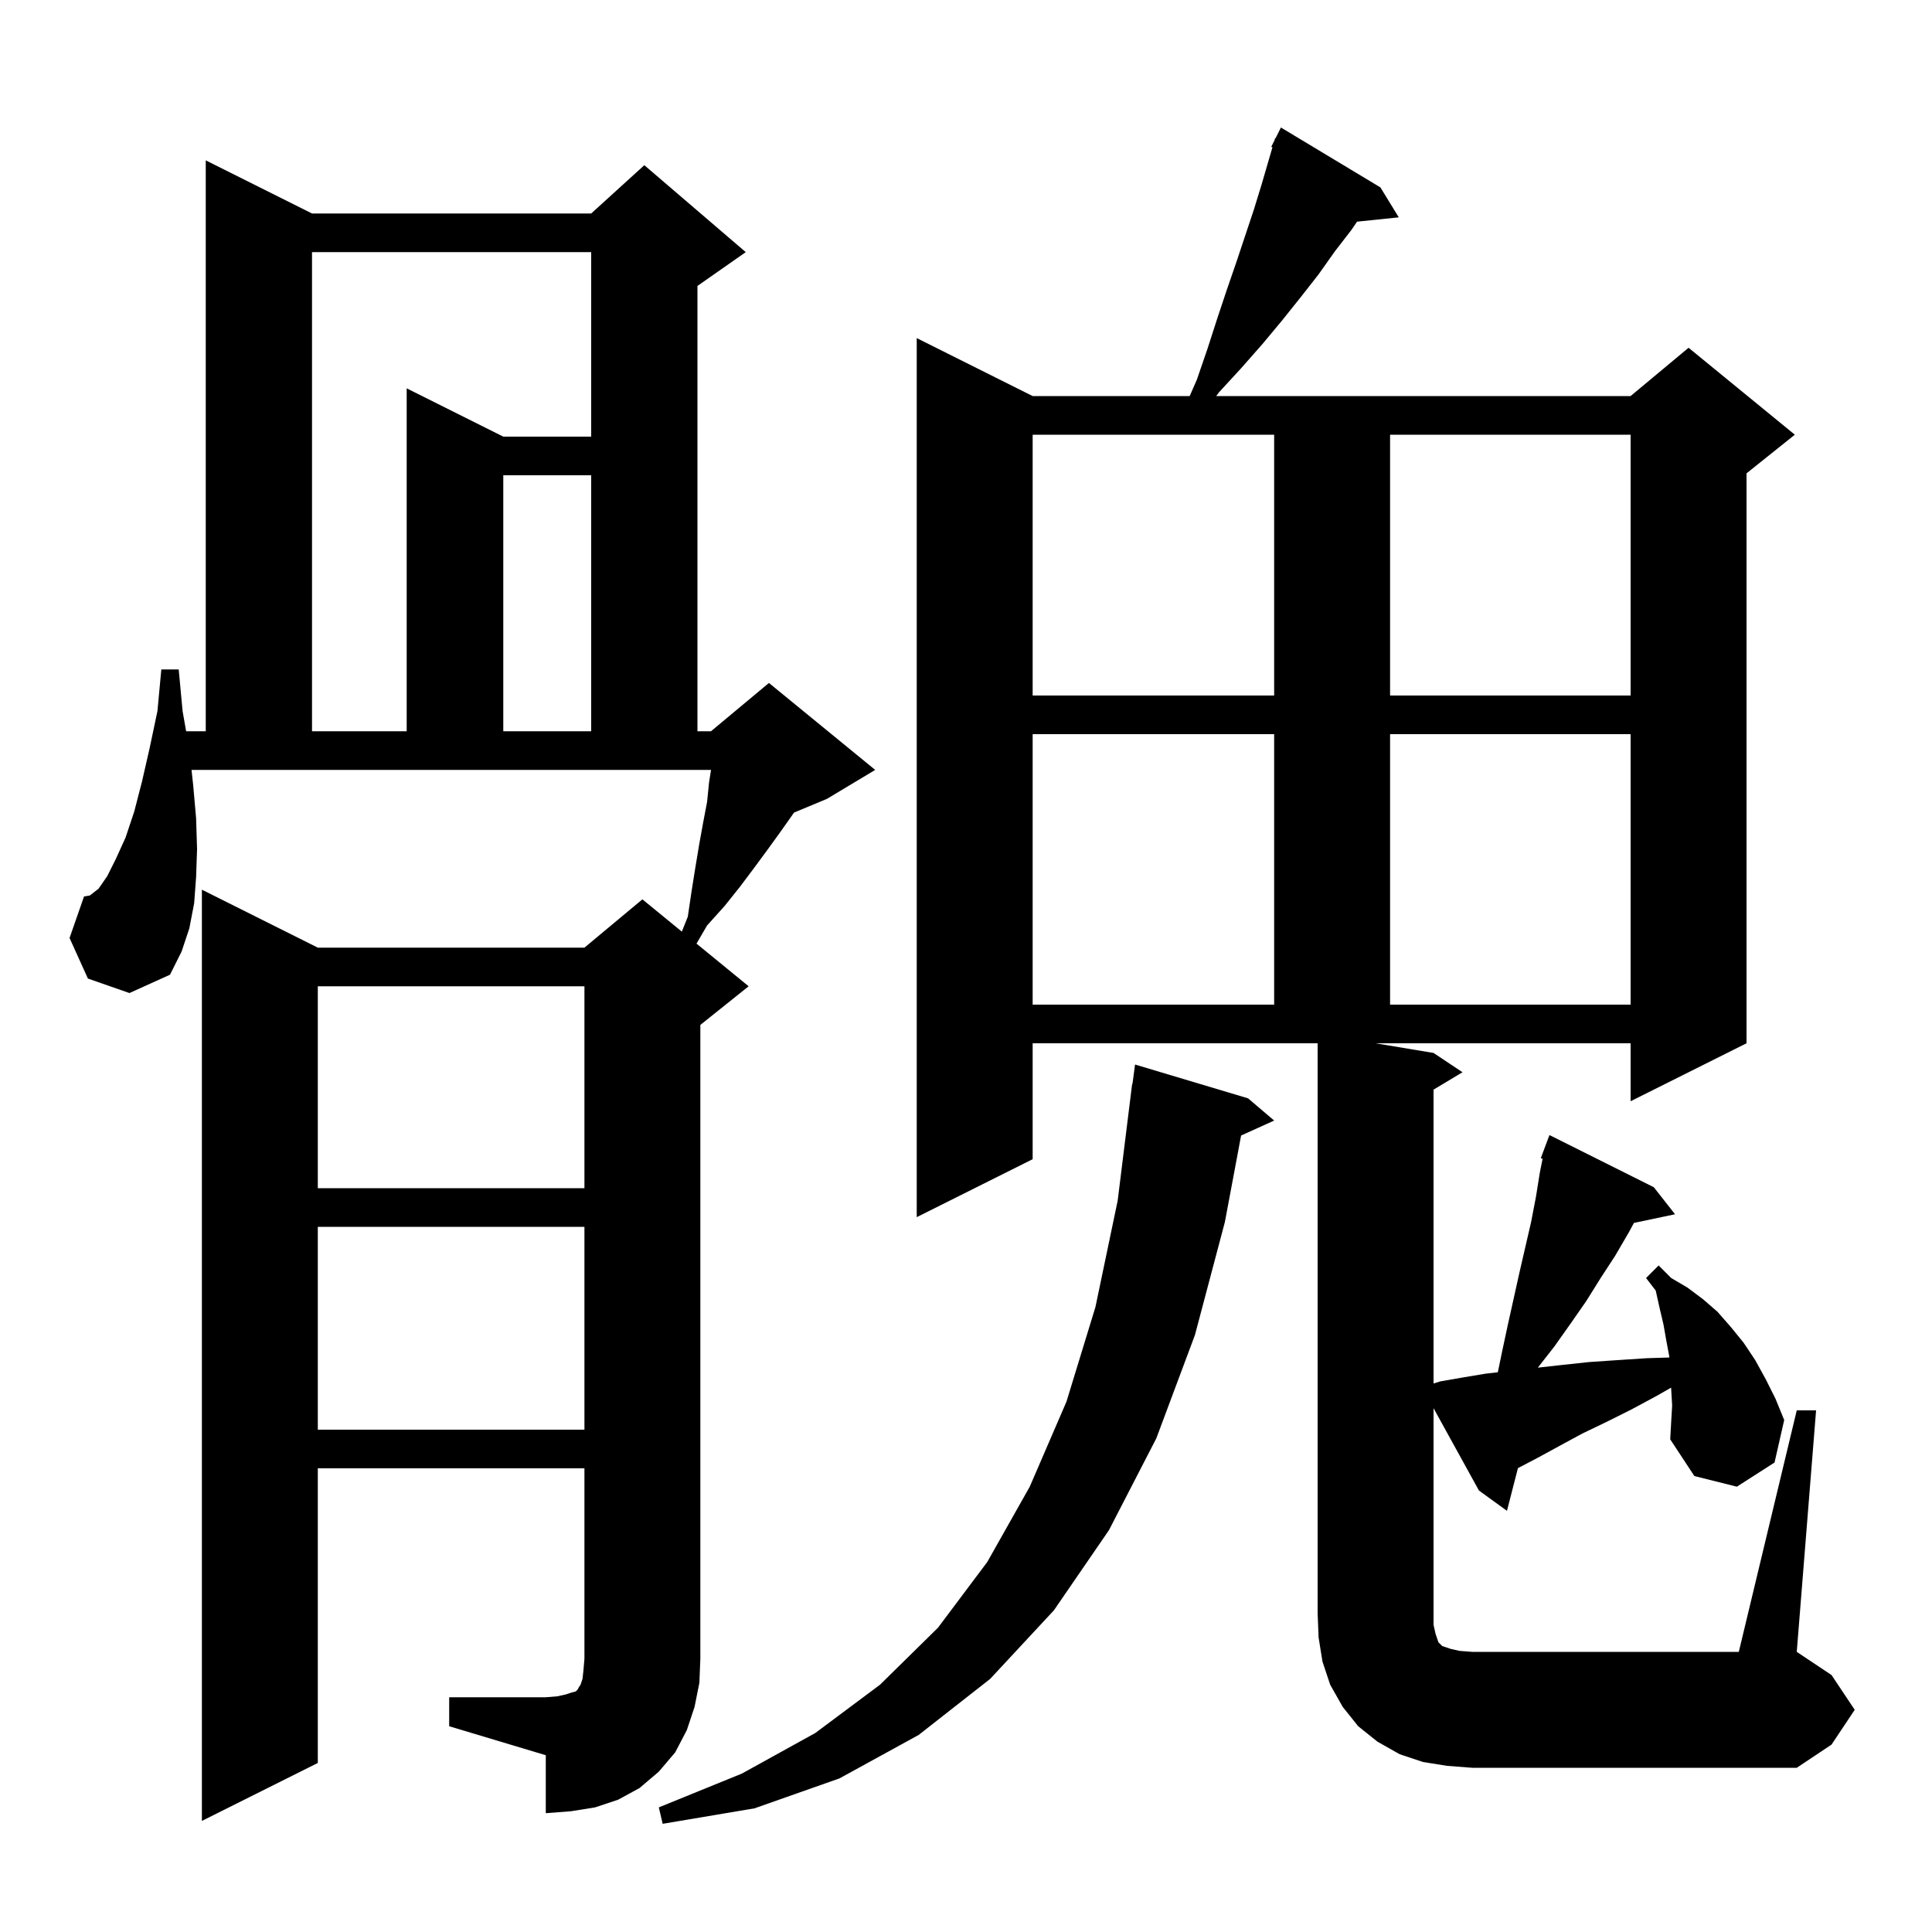 <svg xmlns="http://www.w3.org/2000/svg" xmlns:xlink="http://www.w3.org/1999/xlink" version="1.1" baseProfile="full" viewBox="0 0 200 200" width="200" height="200"><g fill="currentColor"><path d="M 129.2 113.7 L 131.9 116.0 L 128.478 117.549 L 126.8 126.5 L 123.7 138.2 L 119.7 148.9 L 114.8 158.4 L 109.1 166.7 L 102.5 173.8 L 95.1 179.6 L 86.9 184.1 L 78.1 187.2 L 68.6 188.8 L 68.2 187.1 L 76.8 183.6 L 84.4 179.4 L 91.1 174.4 L 97.1 168.5 L 102.2 161.7 L 106.6 153.9 L 110.4 145.1 L 113.4 135.3 L 115.7 124.3 L 117.2 112.2 L 117.233 112.204 L 117.5 110.2 Z M 46.5 175.7 L 56.5 175.7 L 57.7 175.6 L 58.6 175.4 L 59.2 175.2 L 59.6 175.1 L 59.8 174.9 L 59.9 174.7 L 60.1 174.4 L 60.3 173.8 L 60.4 172.9 L 60.5 171.7 L 60.5 152.0 L 32.9 152.0 L 32.9 182.5 L 20.9 188.5 L 20.9 92.1 L 32.9 98.1 L 60.5 98.1 L 66.5 93.1 L 70.584 96.441 L 71.2 94.9 L 71.6 92.2 L 72.0 89.7 L 72.4 87.3 L 72.8 85.1 L 73.2 83.0 L 73.4 81.0 L 73.6 79.733 L 73.6 79.7 L 19.827 79.7 L 20.0 81.3 L 20.3 84.7 L 20.4 87.9 L 20.3 90.8 L 20.1 93.5 L 19.6 96.1 L 18.8 98.5 L 17.6 100.9 L 13.4 102.8 L 9.1 101.3 L 7.2 97.1 L 8.7 92.8 L 9.3 92.7 L 10.2 92.0 L 11.1 90.7 L 12.0 88.9 L 13.0 86.7 L 13.9 84.0 L 14.7 80.9 L 15.5 77.4 L 16.3 73.6 L 16.7 69.3 L 18.5 69.3 L 18.9 73.6 L 19.268 75.7 L 21.3 75.7 L 21.3 16.6 L 32.3 22.1 L 61.2 22.1 L 66.7 17.1 L 77.2 26.1 L 72.2 29.6 L 72.2 75.7 L 73.6 75.7 L 79.6 70.7 L 90.6 79.7 L 85.6 82.7 L 82.2 84.117 L 80.8 86.1 L 79.5 87.9 L 78.1 89.8 L 76.6 91.8 L 75.0 93.8 L 73.2 95.8 L 72.102 97.683 L 77.5 102.1 L 72.5 106.1 L 72.5 171.7 L 72.4 174.2 L 71.9 176.7 L 71.1 179.1 L 69.9 181.4 L 68.2 183.4 L 66.2 185.1 L 64.0 186.3 L 61.6 187.1 L 59.1 187.5 L 56.5 187.7 L 56.5 181.7 L 46.5 178.7 Z M 186.0 146.0 L 188.0 146.0 L 186.0 171.0 L 189.6 173.4 L 192.0 177.0 L 189.6 180.6 L 186.0 183.0 L 152.4 183.0 L 149.8 182.8 L 147.3 182.4 L 144.9 181.6 L 142.6 180.3 L 140.6 178.7 L 139.0 176.7 L 137.7 174.4 L 136.9 172.0 L 136.5 169.5 L 136.4 167.0 L 136.4 108.0 L 106.9 108.0 L 106.9 120.0 L 94.9 126.0 L 94.9 35.0 L 106.9 41.0 L 123.156 41.0 L 123.9 39.3 L 125.0 36.1 L 126.0 33.0 L 127.0 30.0 L 128.0 27.1 L 129.8 21.7 L 130.6 19.1 L 131.724 15.246 L 131.6 15.2 L 131.93 14.54 L 132.0 14.3 L 132.041 14.319 L 132.6 13.2 L 142.9 19.4 L 144.8 22.5 L 140.482 22.947 L 139.9 23.8 L 138.2 26.0 L 136.5 28.4 L 134.7 30.7 L 132.7 33.2 L 130.7 35.6 L 128.5 38.1 L 126.2 40.6 L 125.9 41.0 L 168.8 41.0 L 174.8 36.0 L 185.8 45.0 L 180.8 49.0 L 180.8 108.0 L 168.8 114.0 L 168.8 108.0 L 142.4 108.0 L 148.4 109.0 L 151.4 111.0 L 148.4 112.8 L 148.4 143.221 L 149.1 143.0 L 151.4 142.6 L 153.8 142.2 L 155.054 142.055 L 155.5 139.9 L 156.1 137.1 L 157.3 131.7 L 158.5 126.5 L 159.0 123.9 L 159.4 121.4 L 159.69 119.949 L 159.5 119.9 L 160.4 117.5 L 171.2 122.9 L 173.4 125.7 L 169.144 126.596 L 168.6 127.6 L 167.2 130.0 L 165.7 132.3 L 164.2 134.7 L 162.6 137.0 L 160.9 139.4 L 159.195 141.578 L 161.7 141.3 L 164.5 141.0 L 167.4 140.8 L 170.5 140.6 L 172.808 140.528 L 172.8 140.4 L 172.5 138.8 L 172.2 137.1 L 171.8 135.4 L 171.4 133.6 L 170.4 132.3 L 171.7 131.0 L 173.0 132.3 L 174.7 133.3 L 176.3 134.5 L 177.8 135.8 L 179.2 137.4 L 180.5 139.0 L 181.7 140.8 L 182.8 142.8 L 183.8 144.8 L 184.7 147.0 L 183.7 151.4 L 179.8 153.9 L 175.4 152.8 L 172.9 149.0 L 173.0 147.2 L 173.1 145.5 L 172.991 143.648 L 171.5 144.5 L 168.9 145.9 L 166.3 147.2 L 163.8 148.4 L 161.4 149.7 L 159.2 150.9 L 157.136 151.981 L 156.0 156.4 L 153.1 154.3 L 148.4 145.776 L 148.4 168.2 L 148.6 169.1 L 148.9 170.0 L 149.3 170.4 L 150.2 170.7 L 151.1 170.9 L 152.4 171.0 L 180.0 171.0 Z M 32.9 127.0 L 32.9 148.0 L 60.5 148.0 L 60.5 127.0 Z M 32.9 102.1 L 32.9 123.0 L 60.5 123.0 L 60.5 102.1 Z M 106.9 76.0 L 106.9 104.0 L 131.9 104.0 L 131.9 76.0 Z M 143.9 76.0 L 143.9 104.0 L 168.8 104.0 L 168.8 76.0 Z M 32.3 26.1 L 32.3 75.7 L 42.1 75.7 L 42.1 40.2 L 52.1 45.2 L 61.2 45.2 L 61.2 26.1 Z M 52.1 49.2 L 52.1 75.7 L 61.2 75.7 L 61.2 49.2 Z M 106.9 45.0 L 106.9 72.0 L 131.9 72.0 L 131.9 45.0 Z M 143.9 45.0 L 143.9 72.0 L 168.8 72.0 L 168.8 45.0 Z "/></g></svg>